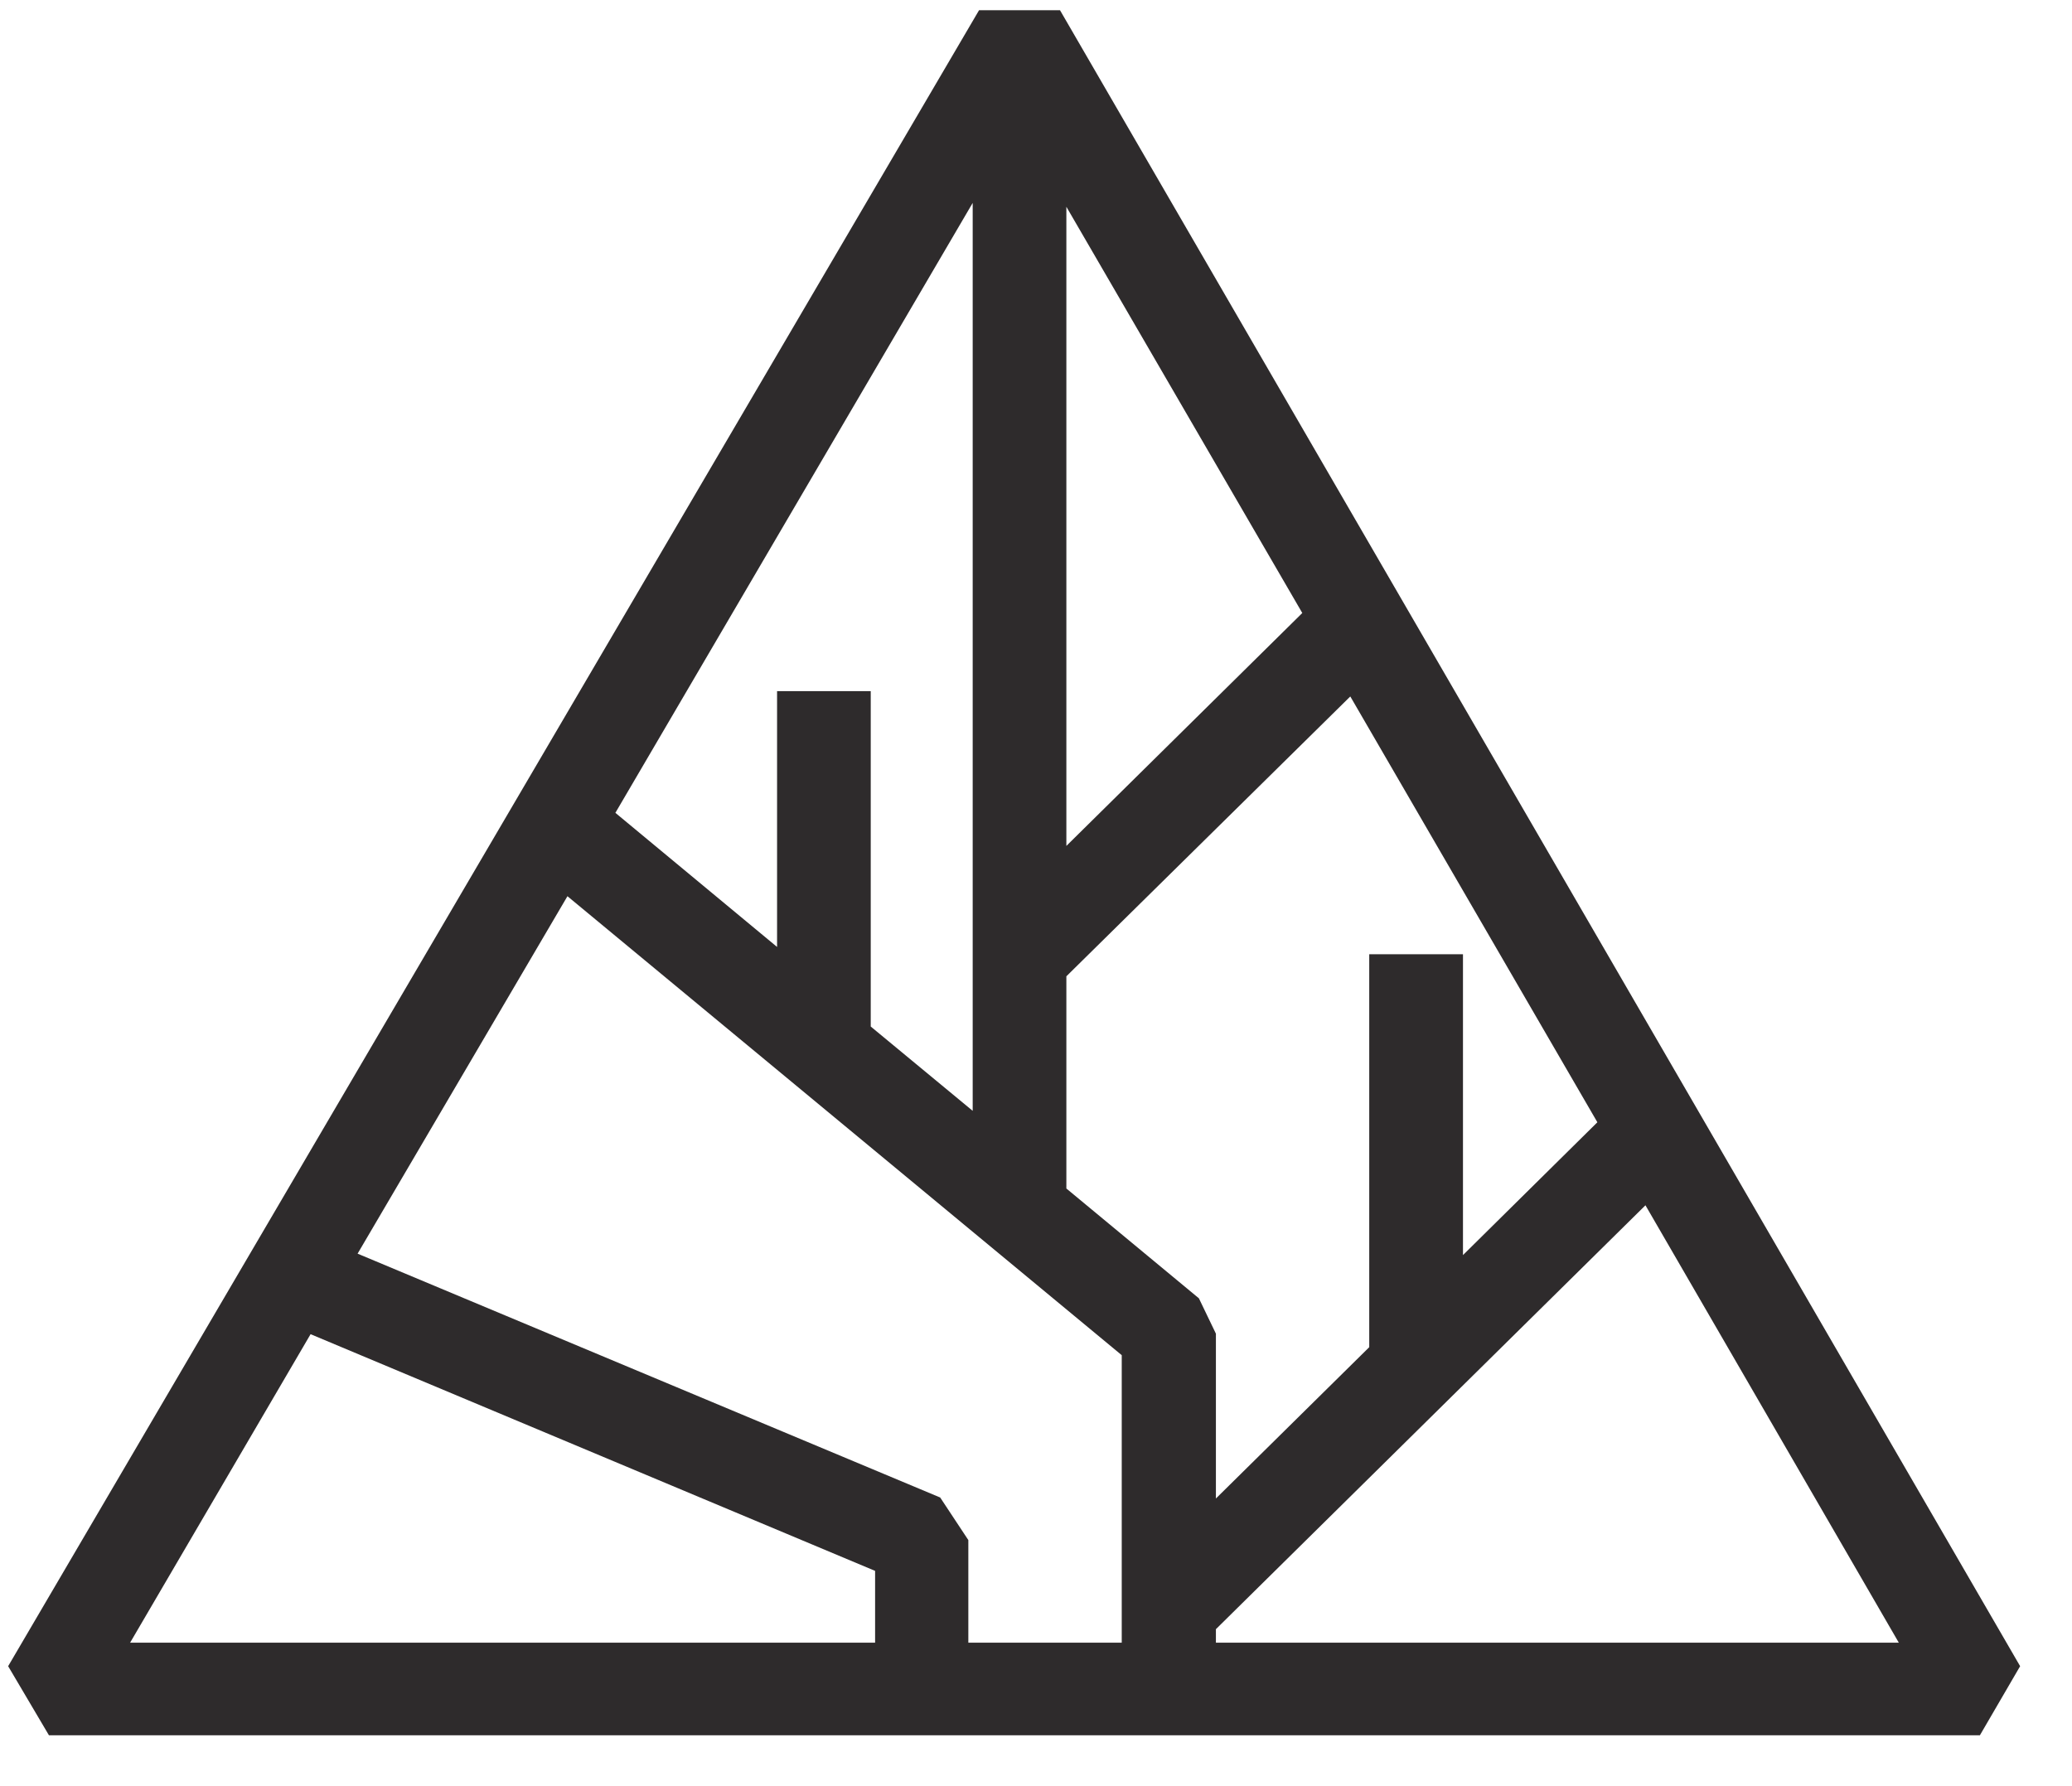 <svg width="29" height="25" viewBox="0 0 29 25" fill="none" xmlns="http://www.w3.org/2000/svg">
<path d="M14.836 0.143H13.703L0.114 23.321L0.685 24.288H27.711L28.274 23.321L14.836 0.143ZM19.164 13.356V18.856L17.018 20.974V18.667L16.78 18.172L14.925 16.635V13.665L18.899 9.748L22.357 15.708L20.476 17.567V13.356H19.164ZM13.159 20.96L5.005 17.547L7.942 12.544L15.7 18.968V22.992H13.553V21.556L13.159 20.96ZM14.925 2.894L18.227 8.58L14.925 11.84V2.894ZM13.614 15.548L12.187 14.368V9.674H10.876V13.254L8.613 11.377L13.614 2.84V15.548ZM4.347 18.674L12.248 21.987V22.992H1.821L4.347 18.674ZM17.018 22.992V22.803L23.03 16.87L26.576 22.992H17.018Z" fill="#2E2B2C"/>
</svg>
